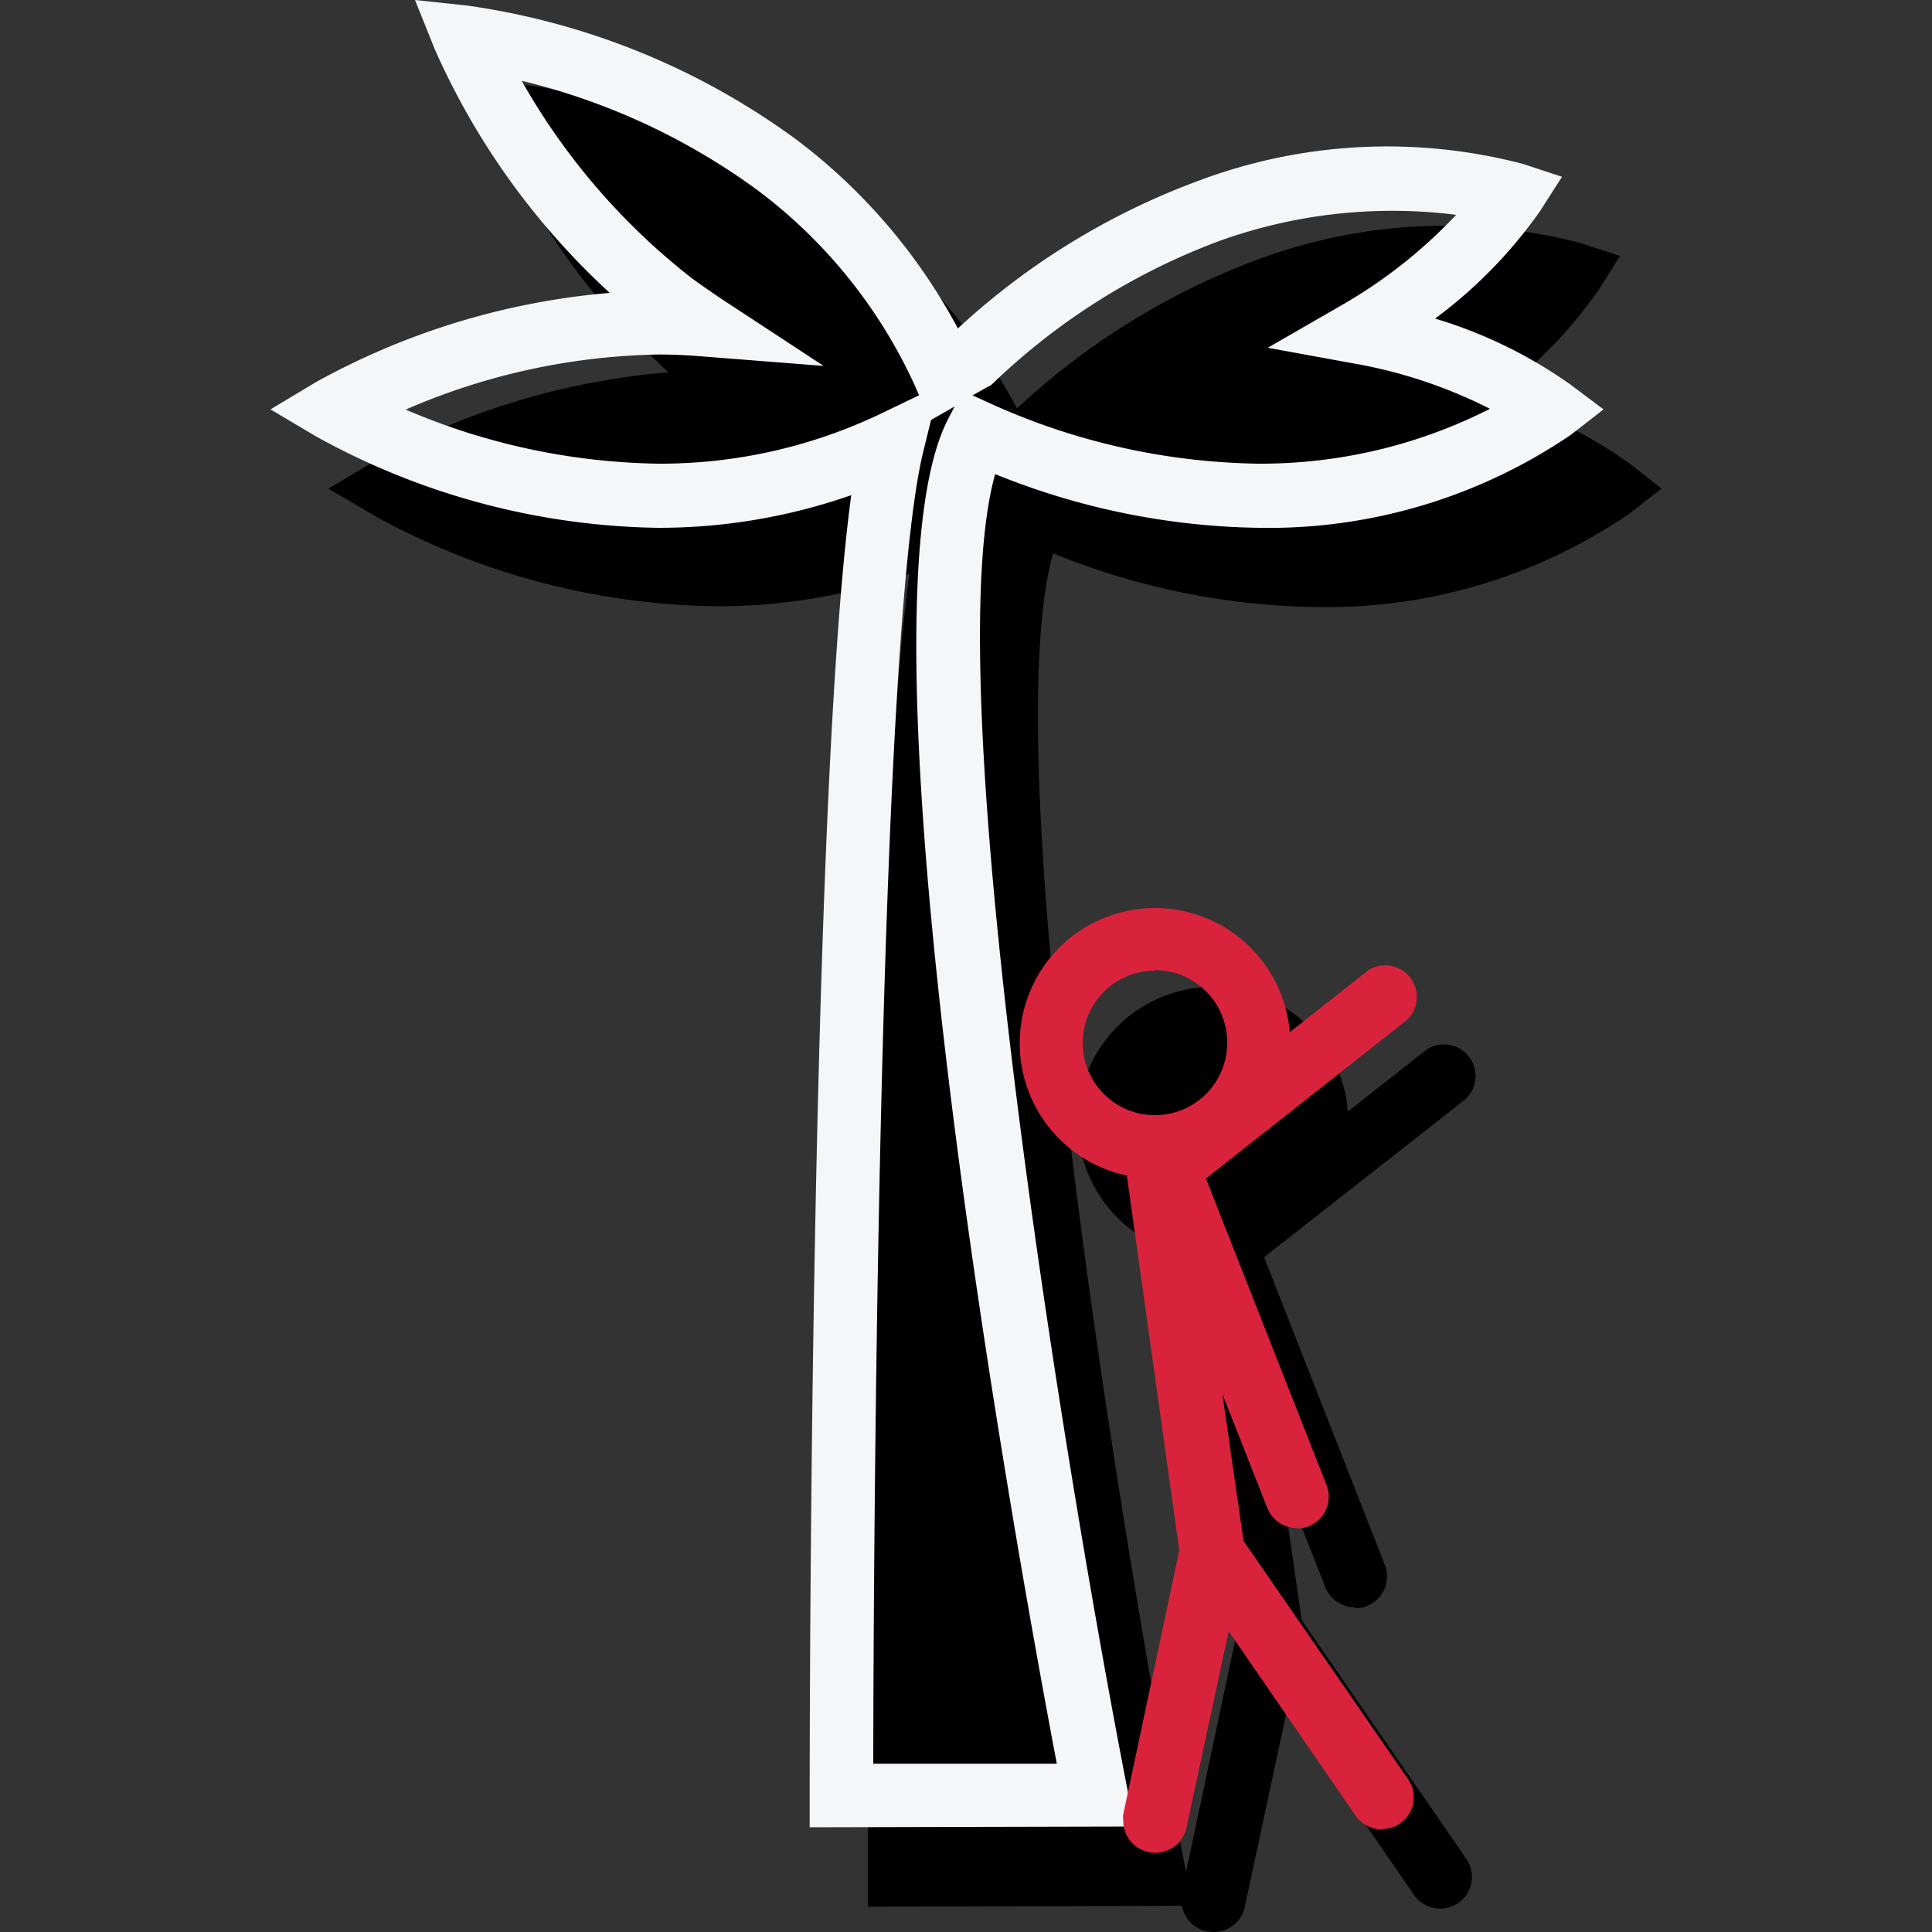 <svg id="Vrstva_1" data-name="Vrstva 1" xmlns="http://www.w3.org/2000/svg" viewBox="0 0 100 100">
    <rect x="0" y="0" width="100" height="100" fill="#333333" stroke="none"/>
    <defs></defs>
    <g id="Group_1650" data-name="Group 1650">
        <g id="Group_1643" data-name="Group 1643">
            <g id="Group_1637" data-name="Group 1637">
                <path id="Path_1341" data-name="Path 1341" fill="#000000"
                    d="M44.92,98.69V97c0-2.25,0-51.44,2.15-67.3a30,30,0,0,1-10,1.68A37.62,37.62,0,0,1,19.39,26.7L17,25.29l2.35-1.4A37.87,37.87,0,0,1,34.6,19.27,38.08,38.08,0,0,1,25.51,6.64l-1-2.54,2.72.3a37.6,37.6,0,0,1,17,6.92,29.78,29.78,0,0,1,8.41,9.82A37.32,37.32,0,0,1,65,13.47a27.83,27.83,0,0,1,16.85-.88l2,.66L82.75,15a24.08,24.08,0,0,1-5.43,5.56,24.08,24.08,0,0,1,7,3.41L86,25.29l-1.67,1.3a27.73,27.73,0,0,1-16.17,4.83,37.39,37.39,0,0,1-13.65-2.78c-3.1,11,3.76,52.28,6.83,68l.37,2Z" />
            </g>
            <g id="Group_1642" data-name="Group 1642">
                <g id="Group_1638" data-name="Group 1638">
                    <path id="Path_1342" data-name="Path 1342" fill="#000000"
                        d="M62.79,65.08a7,7,0,1,1,7-7A7,7,0,0,1,62.79,65.08Z" />
                </g>
                <g id="Group_1639" data-name="Group 1639">
                    <path id="Path_1343" data-name="Path 1343" fill="#000000"
                        d="M62.79,100a1.65,1.65,0,0,1-1.64-1.64,1.27,1.27,0,0,1,0-.34l2.9-13.67L61.17,63.77a1.64,1.64,0,0,1,3.25-.46l3,20.87a1.56,1.56,0,0,1,0,.57l-3,14A1.64,1.64,0,0,1,62.79,100Z" />
                </g>
                <g id="Group_1640" data-name="Group 1640">
                    <path id="Path_1344" data-name="Path 1344" fill="#000000"
                        d="M70.15,83.2a1.66,1.66,0,0,1-1.53-1l-6.7-17a1.65,1.65,0,0,1,.52-1.89l11.42-9a1.64,1.64,0,0,1,2,2.58h0L65.43,65.07,71.68,81a1.65,1.65,0,0,1-.93,2.13,1.52,1.52,0,0,1-.6.11Z" />
                </g>
                <g id="Group_1641" data-name="Group 1641">
                    <path id="Path_1345" data-name="Path 1345" fill="#000000"
                        d="M74.55,98.79a1.65,1.65,0,0,1-1.36-.71L64.41,85.34a1.64,1.64,0,0,1,2.69-1.88v0L75.9,96.22a1.64,1.64,0,0,1-1.35,2.57Z" />
                </g>
            </g>
        </g>
        <g id="Group_1644" data-name="Group 1644">
            <path id="Path_1346" data-name="Path 1346" fill="#F4F6F7"
                d="M41.91,94.58V92.94c0-2.25,0-51.44,2.15-67.31a30.22,30.22,0,0,1-10,1.69A37.62,37.62,0,0,1,16.38,22.6L14,21.19l2.35-1.41a38,38,0,0,1,15.21-4.62A37.94,37.94,0,0,1,22.5,2.54L21.48,0,24.2.29a37.71,37.71,0,0,1,17,6.92A29.81,29.81,0,0,1,49.58,17,37.32,37.32,0,0,1,62,9.37a27.74,27.74,0,0,1,16.85-.88l2,.66-1.14,1.78a24.28,24.28,0,0,1-5.43,5.56,24,24,0,0,1,7,3.41L83,21.19l-1.67,1.3a27.81,27.81,0,0,1-16.17,4.83,37.64,37.64,0,0,1-13.65-2.78c-3.1,11,3.76,52.27,6.83,68l.38,2Zm6.28-72.84-.4,1.63C45.42,33,45.21,81.67,45.2,91.29l9.5,0c-2.2-11.6-10.87-59.71-5.6-69.65l.31-.6Zm2.14-1.28.9.41A34.72,34.72,0,0,0,65.12,24a26.2,26.2,0,0,0,12-2.84A25.19,25.19,0,0,0,70,18.8L65.62,18l3.87-2.23a25.66,25.66,0,0,0,5.88-4.65,26.44,26.44,0,0,0-12.25,1.35,34,34,0,0,0-11.67,7.32l-.16.15-.2.1-.76.43ZM21,21.2A34.34,34.34,0,0,0,34.09,24a26.46,26.46,0,0,0,11.4-2.54l2.08-1-.19-.44A26.21,26.21,0,0,0,39.19,9.83,34.26,34.26,0,0,0,27,4.18a34.45,34.45,0,0,0,8.77,10.19c.48.36,1,.71,1.51,1.06l5.35,3.51-6.38-.5c-.74-.06-1.44-.09-2.15-.09A34.17,34.17,0,0,0,21,21.2Z" />
        </g>
        <g id="Group_1649" data-name="Group 1649">
            <g id="Group_1645" data-name="Group 1645">
                <path id="Path_1347" data-name="Path 1347" fill="#d9233c"
                    d="M59.78,61a7,7,0,1,1,7-7A7,7,0,0,1,59.78,61Zm0-10.76A3.74,3.74,0,1,0,63.52,54,3.75,3.75,0,0,0,59.78,50.21Z" />
            </g>
            <g id="Group_1646" data-name="Group 1646">
                <path id="Path_1348" data-name="Path 1348" fill="#d9233c"
                    d="M59.78,95.9a1.65,1.65,0,0,1-1.64-1.65,1.37,1.37,0,0,1,0-.34l2.9-13.66L58.16,59.67a1.64,1.64,0,0,1,3.25-.46l3,20.87a1.82,1.82,0,0,1,0,.57l-3,13.95A1.64,1.64,0,0,1,59.78,95.9Z" />
            </g>
            <g id="Group_1647" data-name="Group 1647">
                <path id="Path_1349" data-name="Path 1349" fill="#d9233c"
                    d="M67.14,79.09a1.65,1.65,0,0,1-1.53-1l-6.7-17a1.65,1.65,0,0,1,.52-1.89l11.42-9a1.64,1.64,0,0,1,2,2.57h0L62.42,61l6.25,15.89A1.65,1.65,0,0,1,67.74,79a1.73,1.73,0,0,1-.6.11Z" />
            </g>
            <g id="Group_1648" data-name="Group 1648">
                <path id="Path_1350" data-name="Path 1350" fill="#d9233c"
                    d="M71.54,94.69A1.67,1.67,0,0,1,70.18,94L61.4,81.24a1.64,1.64,0,1,1,2.69-1.88v0l8.79,12.73a1.64,1.64,0,0,1-1.35,2.58Z" />
            </g>
        </g>
    </g>
</svg>